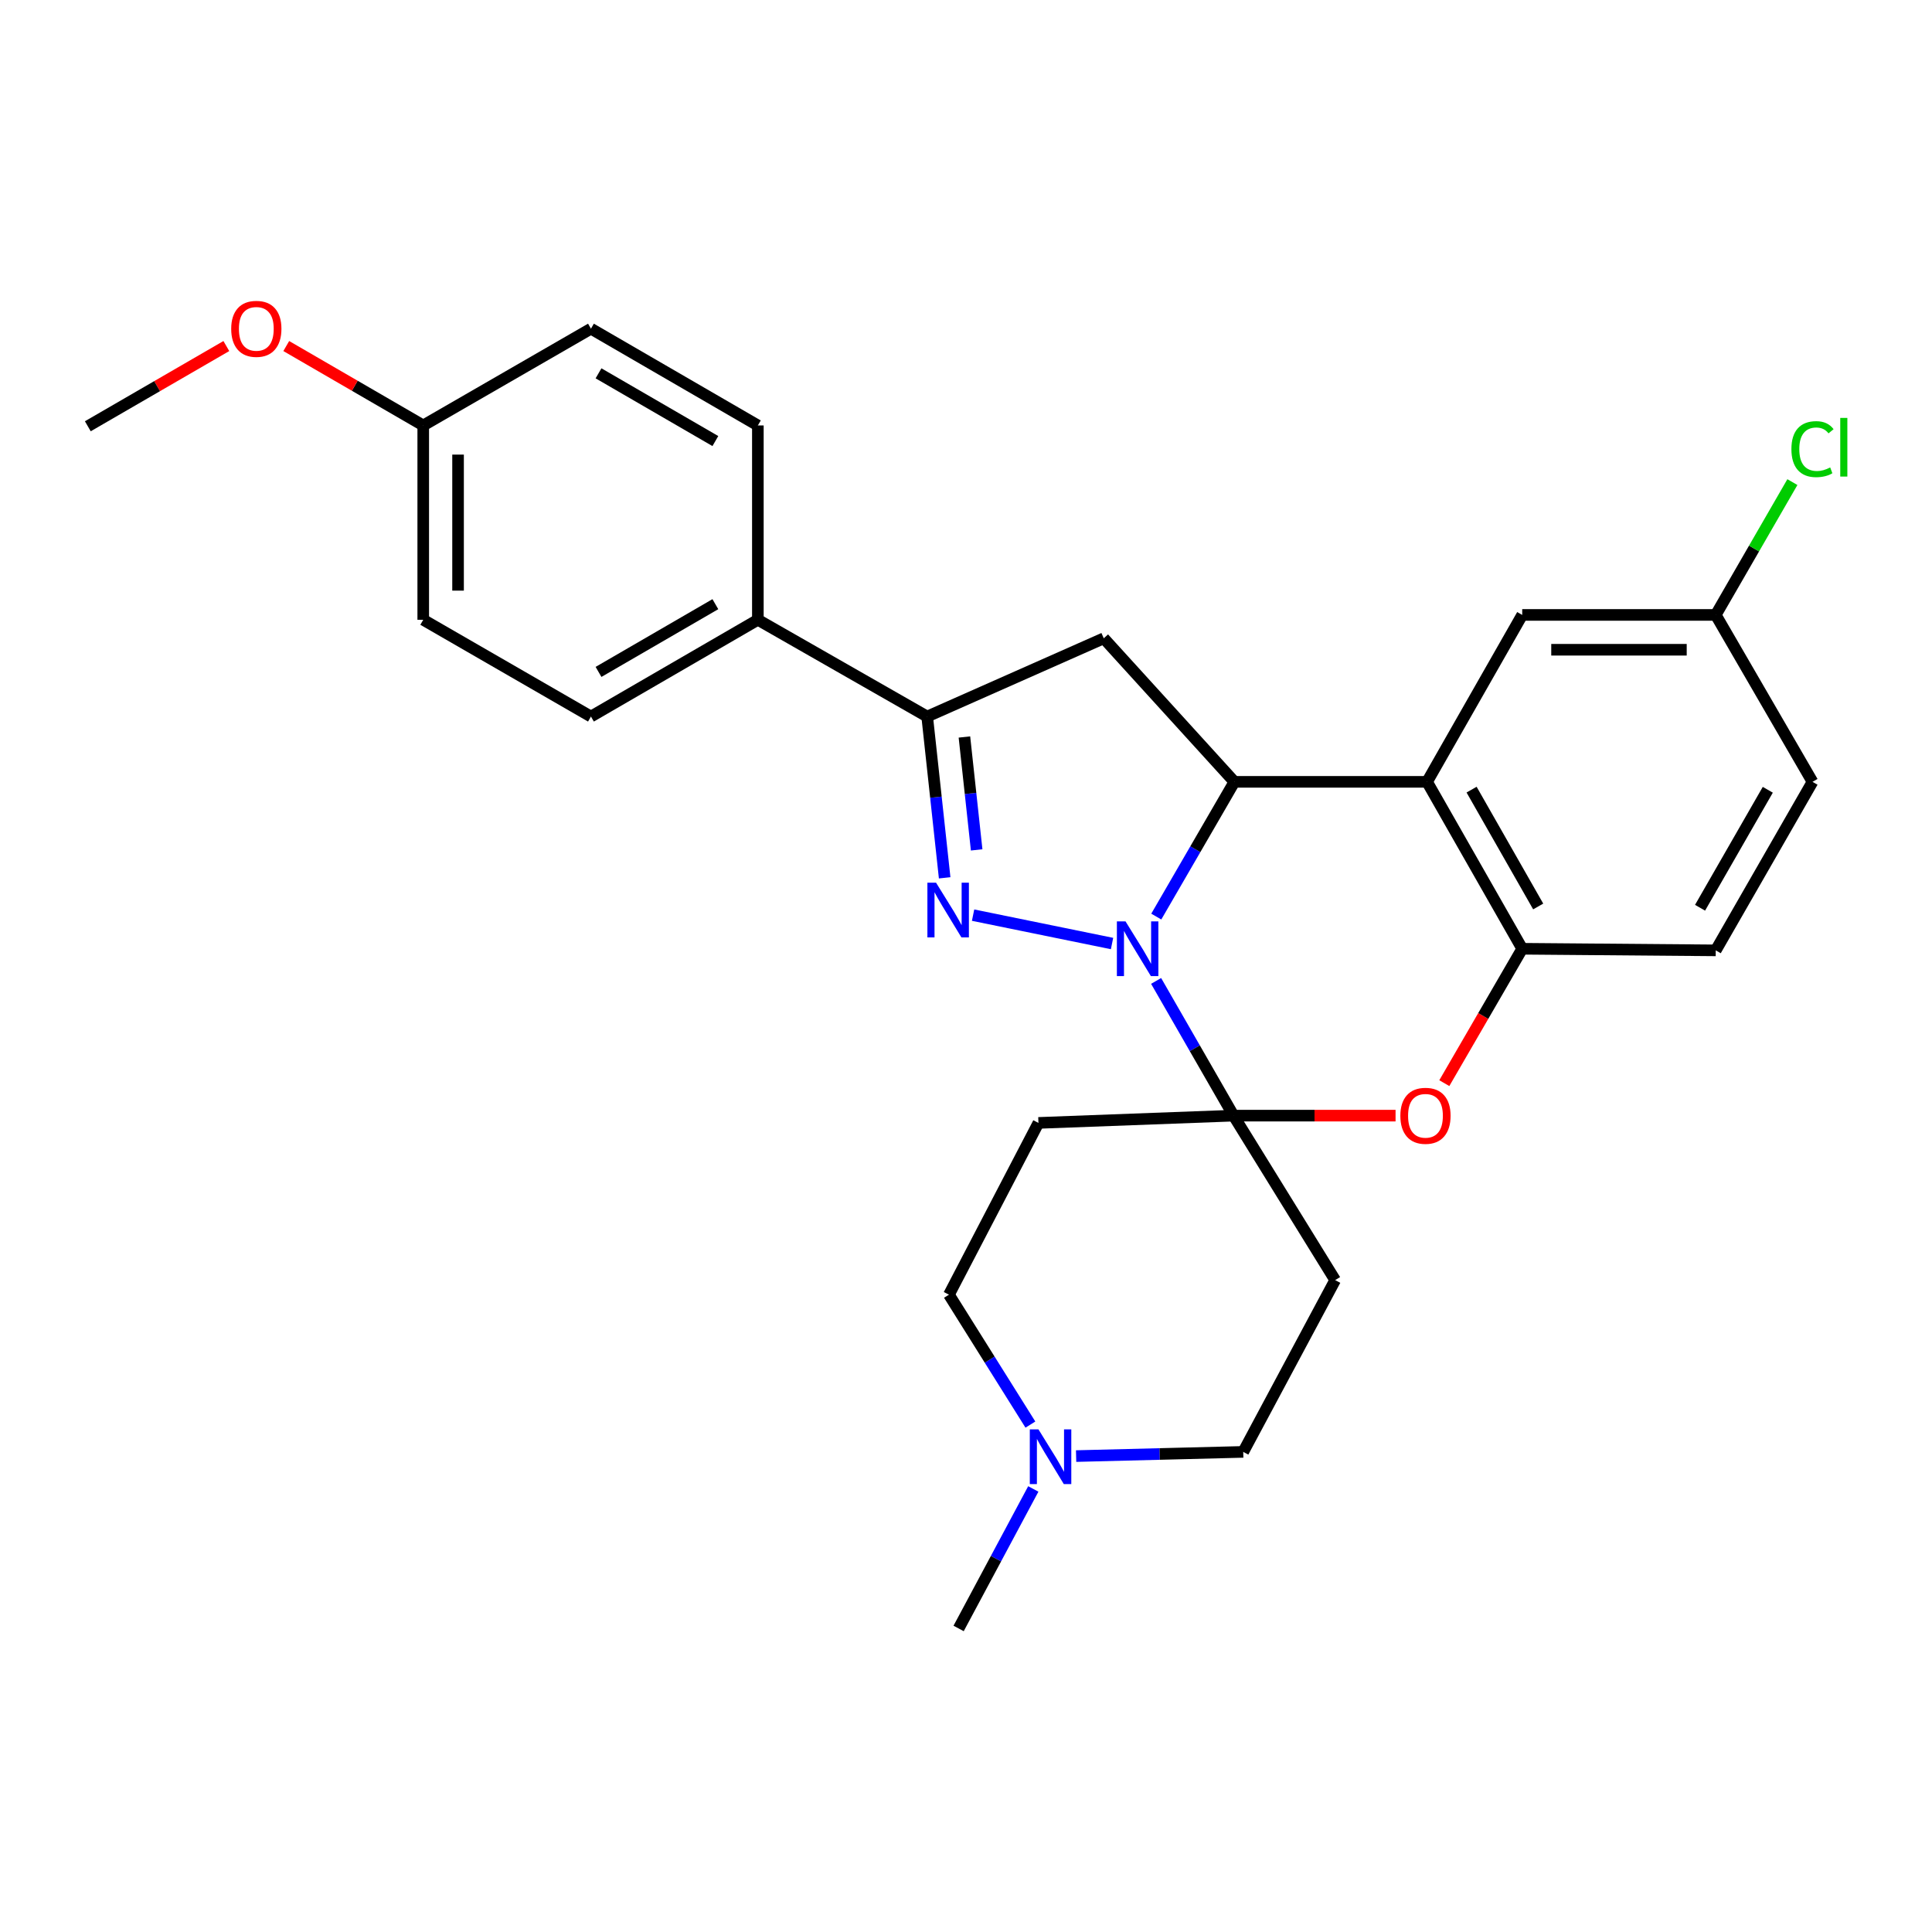 <?xml version='1.0' encoding='iso-8859-1'?>
<svg version='1.1' baseProfile='full'
              xmlns='http://www.w3.org/2000/svg'
                      xmlns:rdkit='http://www.rdkit.org/xml'
                      xmlns:xlink='http://www.w3.org/1999/xlink'
                  xml:space='preserve'
width='1000px' height='1000px' viewBox='0 0 1000 1000'>
<!-- END OF HEADER -->
<rect style='opacity:1.0;fill:#FFFFFF;stroke:none' width='1000' height='1000' x='0' y='0'> </rect>
<path class='bond-0' d='M 598.403,507.727 L 618.441,542.59' style='fill:none;fill-rule:evenodd;stroke:#0000FF;stroke-width:6px;stroke-linecap:butt;stroke-linejoin:miter;stroke-opacity:1' />
<path class='bond-0' d='M 618.441,542.59 L 638.479,577.452' style='fill:none;fill-rule:evenodd;stroke:#000000;stroke-width:6px;stroke-linecap:butt;stroke-linejoin:miter;stroke-opacity:1' />
<path class='bond-1' d='M 575.59,488.371 L 503.666,473.676' style='fill:none;fill-rule:evenodd;stroke:#0000FF;stroke-width:6px;stroke-linecap:butt;stroke-linejoin:miter;stroke-opacity:1' />
<path class='bond-2' d='M 598.489,474.42 L 618.704,439.55' style='fill:none;fill-rule:evenodd;stroke:#0000FF;stroke-width:6px;stroke-linecap:butt;stroke-linejoin:miter;stroke-opacity:1' />
<path class='bond-2' d='M 618.704,439.55 L 638.92,404.681' style='fill:none;fill-rule:evenodd;stroke:#000000;stroke-width:6px;stroke-linecap:butt;stroke-linejoin:miter;stroke-opacity:1' />
<path class='bond-5' d='M 638.479,577.452 L 680.409,577.452' style='fill:none;fill-rule:evenodd;stroke:#000000;stroke-width:6px;stroke-linecap:butt;stroke-linejoin:miter;stroke-opacity:1' />
<path class='bond-5' d='M 680.409,577.452 L 722.339,577.452' style='fill:none;fill-rule:evenodd;stroke:#FF0000;stroke-width:6px;stroke-linecap:butt;stroke-linejoin:miter;stroke-opacity:1' />
<path class='bond-8' d='M 638.479,577.452 L 691.08,662.586' style='fill:none;fill-rule:evenodd;stroke:#000000;stroke-width:6px;stroke-linecap:butt;stroke-linejoin:miter;stroke-opacity:1' />
<path class='bond-9' d='M 638.479,577.452 L 537.494,581.217' style='fill:none;fill-rule:evenodd;stroke:#000000;stroke-width:6px;stroke-linecap:butt;stroke-linejoin:miter;stroke-opacity:1' />
<path class='bond-4' d='M 488.954,454.361 L 484.43,412.623' style='fill:none;fill-rule:evenodd;stroke:#0000FF;stroke-width:6px;stroke-linecap:butt;stroke-linejoin:miter;stroke-opacity:1' />
<path class='bond-4' d='M 484.43,412.623 L 479.907,370.885' style='fill:none;fill-rule:evenodd;stroke:#000000;stroke-width:6px;stroke-linecap:butt;stroke-linejoin:miter;stroke-opacity:1' />
<path class='bond-4' d='M 505.516,439.898 L 502.349,410.681' style='fill:none;fill-rule:evenodd;stroke:#0000FF;stroke-width:6px;stroke-linecap:butt;stroke-linejoin:miter;stroke-opacity:1' />
<path class='bond-4' d='M 502.349,410.681 L 499.183,381.465' style='fill:none;fill-rule:evenodd;stroke:#000000;stroke-width:6px;stroke-linecap:butt;stroke-linejoin:miter;stroke-opacity:1' />
<path class='bond-3' d='M 638.92,404.681 L 738.643,404.681' style='fill:none;fill-rule:evenodd;stroke:#000000;stroke-width:6px;stroke-linecap:butt;stroke-linejoin:miter;stroke-opacity:1' />
<path class='bond-6' d='M 638.92,404.681 L 571.309,330.381' style='fill:none;fill-rule:evenodd;stroke:#000000;stroke-width:6px;stroke-linecap:butt;stroke-linejoin:miter;stroke-opacity:1' />
<path class='bond-7' d='M 738.643,404.681 L 787.899,491.076' style='fill:none;fill-rule:evenodd;stroke:#000000;stroke-width:6px;stroke-linecap:butt;stroke-linejoin:miter;stroke-opacity:1' />
<path class='bond-7' d='M 761.69,408.713 L 796.169,469.19' style='fill:none;fill-rule:evenodd;stroke:#000000;stroke-width:6px;stroke-linecap:butt;stroke-linejoin:miter;stroke-opacity:1' />
<path class='bond-12' d='M 738.643,404.681 L 787.899,318.285' style='fill:none;fill-rule:evenodd;stroke:#000000;stroke-width:6px;stroke-linecap:butt;stroke-linejoin:miter;stroke-opacity:1' />
<path class='bond-11' d='M 479.907,370.885 L 392.269,320.798' style='fill:none;fill-rule:evenodd;stroke:#000000;stroke-width:6px;stroke-linecap:butt;stroke-linejoin:miter;stroke-opacity:1' />
<path class='bond-27' d='M 479.907,370.885 L 571.309,330.381' style='fill:none;fill-rule:evenodd;stroke:#000000;stroke-width:6px;stroke-linecap:butt;stroke-linejoin:miter;stroke-opacity:1' />
<path class='bond-28' d='M 747.572,560.636 L 767.735,525.856' style='fill:none;fill-rule:evenodd;stroke:#FF0000;stroke-width:6px;stroke-linecap:butt;stroke-linejoin:miter;stroke-opacity:1' />
<path class='bond-28' d='M 767.735,525.856 L 787.899,491.076' style='fill:none;fill-rule:evenodd;stroke:#000000;stroke-width:6px;stroke-linecap:butt;stroke-linejoin:miter;stroke-opacity:1' />
<path class='bond-13' d='M 787.899,491.076 L 888.064,491.907' style='fill:none;fill-rule:evenodd;stroke:#000000;stroke-width:6px;stroke-linecap:butt;stroke-linejoin:miter;stroke-opacity:1' />
<path class='bond-14' d='M 691.08,662.586 L 643.496,751.495' style='fill:none;fill-rule:evenodd;stroke:#000000;stroke-width:6px;stroke-linecap:butt;stroke-linejoin:miter;stroke-opacity:1' />
<path class='bond-15' d='M 537.494,581.217 L 491.172,670.126' style='fill:none;fill-rule:evenodd;stroke:#000000;stroke-width:6px;stroke-linecap:butt;stroke-linejoin:miter;stroke-opacity:1' />
<path class='bond-10' d='M 533.332,737.364 L 512.252,703.745' style='fill:none;fill-rule:evenodd;stroke:#0000FF;stroke-width:6px;stroke-linecap:butt;stroke-linejoin:miter;stroke-opacity:1' />
<path class='bond-10' d='M 512.252,703.745 L 491.172,670.126' style='fill:none;fill-rule:evenodd;stroke:#000000;stroke-width:6px;stroke-linecap:butt;stroke-linejoin:miter;stroke-opacity:1' />
<path class='bond-25' d='M 534.833,770.679 L 515.506,806.783' style='fill:none;fill-rule:evenodd;stroke:#0000FF;stroke-width:6px;stroke-linecap:butt;stroke-linejoin:miter;stroke-opacity:1' />
<path class='bond-25' d='M 515.506,806.783 L 496.178,842.888' style='fill:none;fill-rule:evenodd;stroke:#000000;stroke-width:6px;stroke-linecap:butt;stroke-linejoin:miter;stroke-opacity:1' />
<path class='bond-29' d='M 556.996,753.666 L 600.246,752.581' style='fill:none;fill-rule:evenodd;stroke:#0000FF;stroke-width:6px;stroke-linecap:butt;stroke-linejoin:miter;stroke-opacity:1' />
<path class='bond-29' d='M 600.246,752.581 L 643.496,751.495' style='fill:none;fill-rule:evenodd;stroke:#000000;stroke-width:6px;stroke-linecap:butt;stroke-linejoin:miter;stroke-opacity:1' />
<path class='bond-16' d='M 392.269,320.798 L 305.873,370.885' style='fill:none;fill-rule:evenodd;stroke:#000000;stroke-width:6px;stroke-linecap:butt;stroke-linejoin:miter;stroke-opacity:1' />
<path class='bond-16' d='M 370.27,312.718 L 309.793,347.779' style='fill:none;fill-rule:evenodd;stroke:#000000;stroke-width:6px;stroke-linecap:butt;stroke-linejoin:miter;stroke-opacity:1' />
<path class='bond-17' d='M 392.269,320.798 L 392.269,220.213' style='fill:none;fill-rule:evenodd;stroke:#000000;stroke-width:6px;stroke-linecap:butt;stroke-linejoin:miter;stroke-opacity:1' />
<path class='bond-18' d='M 787.899,318.285 L 888.064,318.285' style='fill:none;fill-rule:evenodd;stroke:#000000;stroke-width:6px;stroke-linecap:butt;stroke-linejoin:miter;stroke-opacity:1' />
<path class='bond-18' d='M 802.924,336.309 L 873.039,336.309' style='fill:none;fill-rule:evenodd;stroke:#000000;stroke-width:6px;stroke-linecap:butt;stroke-linejoin:miter;stroke-opacity:1' />
<path class='bond-30' d='M 888.064,491.907 L 938.151,404.681' style='fill:none;fill-rule:evenodd;stroke:#000000;stroke-width:6px;stroke-linecap:butt;stroke-linejoin:miter;stroke-opacity:1' />
<path class='bond-30' d='M 879.946,469.848 L 915.007,408.789' style='fill:none;fill-rule:evenodd;stroke:#000000;stroke-width:6px;stroke-linecap:butt;stroke-linejoin:miter;stroke-opacity:1' />
<path class='bond-21' d='M 305.873,370.885 L 219.067,320.798' style='fill:none;fill-rule:evenodd;stroke:#000000;stroke-width:6px;stroke-linecap:butt;stroke-linejoin:miter;stroke-opacity:1' />
<path class='bond-22' d='M 392.269,220.213 L 305.873,170.126' style='fill:none;fill-rule:evenodd;stroke:#000000;stroke-width:6px;stroke-linecap:butt;stroke-linejoin:miter;stroke-opacity:1' />
<path class='bond-22' d='M 370.27,228.294 L 309.793,193.233' style='fill:none;fill-rule:evenodd;stroke:#000000;stroke-width:6px;stroke-linecap:butt;stroke-linejoin:miter;stroke-opacity:1' />
<path class='bond-20' d='M 888.064,318.285 L 938.151,404.681' style='fill:none;fill-rule:evenodd;stroke:#000000;stroke-width:6px;stroke-linecap:butt;stroke-linejoin:miter;stroke-opacity:1' />
<path class='bond-23' d='M 888.064,318.285 L 907.9,283.909' style='fill:none;fill-rule:evenodd;stroke:#000000;stroke-width:6px;stroke-linecap:butt;stroke-linejoin:miter;stroke-opacity:1' />
<path class='bond-23' d='M 907.9,283.909 L 927.737,249.534' style='fill:none;fill-rule:evenodd;stroke:#00CC00;stroke-width:6px;stroke-linecap:butt;stroke-linejoin:miter;stroke-opacity:1' />
<path class='bond-19' d='M 219.067,220.213 L 305.873,170.126' style='fill:none;fill-rule:evenodd;stroke:#000000;stroke-width:6px;stroke-linecap:butt;stroke-linejoin:miter;stroke-opacity:1' />
<path class='bond-24' d='M 219.067,220.213 L 183.618,199.662' style='fill:none;fill-rule:evenodd;stroke:#000000;stroke-width:6px;stroke-linecap:butt;stroke-linejoin:miter;stroke-opacity:1' />
<path class='bond-24' d='M 183.618,199.662 L 148.168,179.11' style='fill:none;fill-rule:evenodd;stroke:#FF0000;stroke-width:6px;stroke-linecap:butt;stroke-linejoin:miter;stroke-opacity:1' />
<path class='bond-31' d='M 219.067,220.213 L 219.067,320.798' style='fill:none;fill-rule:evenodd;stroke:#000000;stroke-width:6px;stroke-linecap:butt;stroke-linejoin:miter;stroke-opacity:1' />
<path class='bond-31' d='M 237.091,235.301 L 237.091,305.71' style='fill:none;fill-rule:evenodd;stroke:#000000;stroke-width:6px;stroke-linecap:butt;stroke-linejoin:miter;stroke-opacity:1' />
<path class='bond-26' d='M 117.152,179.114 L 81.303,199.874' style='fill:none;fill-rule:evenodd;stroke:#FF0000;stroke-width:6px;stroke-linecap:butt;stroke-linejoin:miter;stroke-opacity:1' />
<path class='bond-26' d='M 81.303,199.874 L 45.455,220.634' style='fill:none;fill-rule:evenodd;stroke:#000000;stroke-width:6px;stroke-linecap:butt;stroke-linejoin:miter;stroke-opacity:1' />
<path  class='atom-0' d='M 582.573 476.916
L 591.853 491.916
Q 592.773 493.396, 594.253 496.076
Q 595.733 498.756, 595.813 498.916
L 595.813 476.916
L 599.573 476.916
L 599.573 505.236
L 595.693 505.236
L 585.733 488.836
Q 584.573 486.916, 583.333 484.716
Q 582.133 482.516, 581.773 481.836
L 581.773 505.236
L 578.093 505.236
L 578.093 476.916
L 582.573 476.916
' fill='#0000FF'/>
<path  class='atom-2' d='M 484.501 456.879
L 493.781 471.879
Q 494.701 473.359, 496.181 476.039
Q 497.661 478.719, 497.741 478.879
L 497.741 456.879
L 501.501 456.879
L 501.501 485.199
L 497.621 485.199
L 487.661 468.799
Q 486.501 466.879, 485.261 464.679
Q 484.061 462.479, 483.701 461.799
L 483.701 485.199
L 480.021 485.199
L 480.021 456.879
L 484.501 456.879
' fill='#0000FF'/>
<path  class='atom-6' d='M 724.822 577.532
Q 724.822 570.732, 728.182 566.932
Q 731.542 563.132, 737.822 563.132
Q 744.102 563.132, 747.462 566.932
Q 750.822 570.732, 750.822 577.532
Q 750.822 584.412, 747.422 588.332
Q 744.022 592.212, 737.822 592.212
Q 731.582 592.212, 728.182 588.332
Q 724.822 584.452, 724.822 577.532
M 737.822 589.012
Q 742.142 589.012, 744.462 586.132
Q 746.822 583.212, 746.822 577.532
Q 746.822 571.972, 744.462 569.172
Q 742.142 566.332, 737.822 566.332
Q 733.502 566.332, 731.142 569.132
Q 728.822 571.932, 728.822 577.532
Q 728.822 583.252, 731.142 586.132
Q 733.502 589.012, 737.822 589.012
' fill='#FF0000'/>
<path  class='atom-11' d='M 537.502 739.839
L 546.782 754.839
Q 547.702 756.319, 549.182 758.999
Q 550.662 761.679, 550.742 761.839
L 550.742 739.839
L 554.502 739.839
L 554.502 768.159
L 550.622 768.159
L 540.662 751.759
Q 539.502 749.839, 538.262 747.639
Q 537.062 745.439, 536.702 744.759
L 536.702 768.159
L 533.022 768.159
L 533.022 739.839
L 537.502 739.839
' fill='#0000FF'/>
<path  class='atom-24' d='M 927.231 232.469
Q 927.231 225.429, 930.511 221.749
Q 933.831 218.029, 940.111 218.029
Q 945.951 218.029, 949.071 222.149
L 946.431 224.309
Q 944.151 221.309, 940.111 221.309
Q 935.831 221.309, 933.551 224.189
Q 931.311 227.029, 931.311 232.469
Q 931.311 238.069, 933.631 240.949
Q 935.991 243.829, 940.551 243.829
Q 943.671 243.829, 947.311 241.949
L 948.431 244.949
Q 946.951 245.909, 944.711 246.469
Q 942.471 247.029, 939.991 247.029
Q 933.831 247.029, 930.511 243.269
Q 927.231 239.509, 927.231 232.469
' fill='#00CC00'/>
<path  class='atom-24' d='M 952.511 216.309
L 956.191 216.309
L 956.191 246.669
L 952.511 246.669
L 952.511 216.309
' fill='#00CC00'/>
<path  class='atom-25' d='M 119.671 170.206
Q 119.671 163.406, 123.031 159.606
Q 126.391 155.806, 132.671 155.806
Q 138.951 155.806, 142.311 159.606
Q 145.671 163.406, 145.671 170.206
Q 145.671 177.086, 142.271 181.006
Q 138.871 184.886, 132.671 184.886
Q 126.431 184.886, 123.031 181.006
Q 119.671 177.126, 119.671 170.206
M 132.671 181.686
Q 136.991 181.686, 139.311 178.806
Q 141.671 175.886, 141.671 170.206
Q 141.671 164.646, 139.311 161.846
Q 136.991 159.006, 132.671 159.006
Q 128.351 159.006, 125.991 161.806
Q 123.671 164.606, 123.671 170.206
Q 123.671 175.926, 125.991 178.806
Q 128.351 181.686, 132.671 181.686
' fill='#FF0000'/>
</svg>
